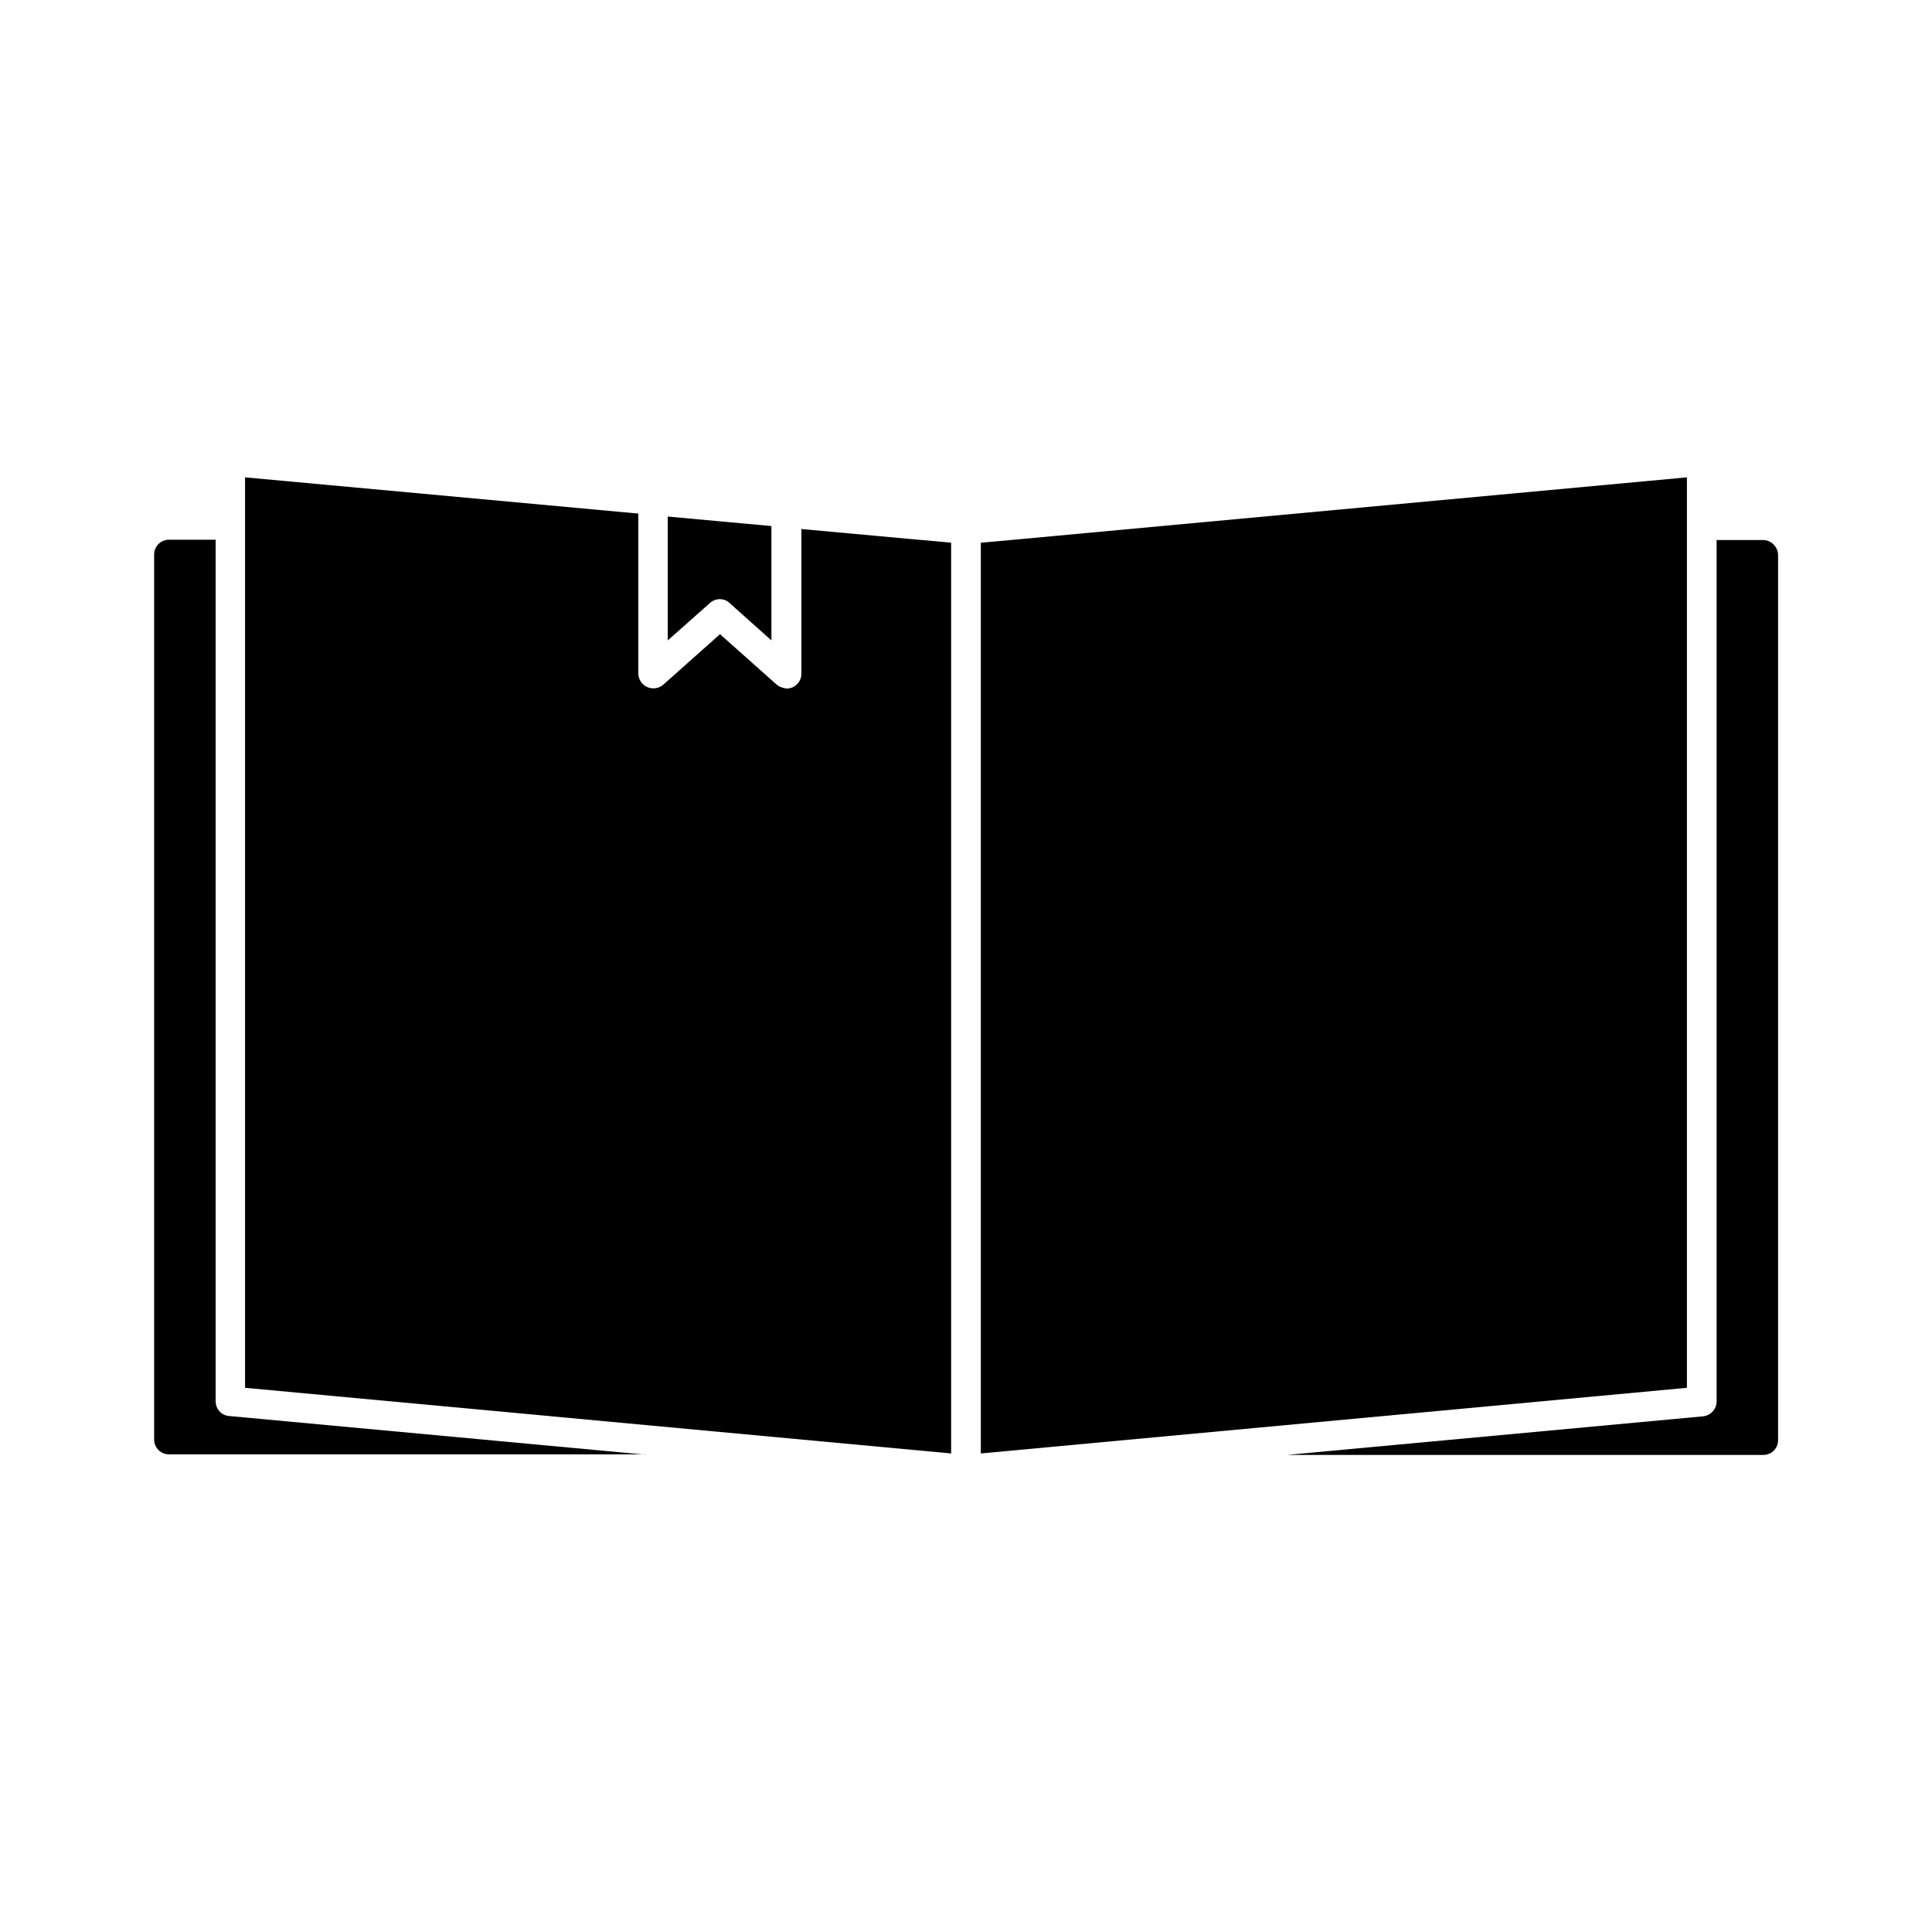 <?xml version="1.0" encoding="UTF-8"?>
<!-- Uploaded to: ICON Repo, www.svgrepo.com, Generator: ICON Repo Mixer Tools -->
<svg fill="#000000" width="800px" height="800px" version="1.1" viewBox="144 144 512 512" xmlns="http://www.w3.org/2000/svg">
 <g>
  <path d="m611.2 287.11h-12.281v228.29c0 2.047-1.574 3.699-3.543 3.938l-110.29 10.234h126.19c2.203 0 3.938-1.73 3.938-3.938v-234.59c-0.078-2.207-1.887-3.938-4.016-3.938z"/>
  <path d="m314.98 529.49-110.29-10.234c-2.047-0.156-3.543-1.891-3.543-3.938v-228.29l-12.359 0.004c-2.203 0-3.938 1.73-3.938 3.938v234.51c0 2.203 1.73 3.938 3.938 3.938l126.19-0.004z"/>
  <path d="m332.14 303.8c0.707-0.629 1.652-1.023 2.598-1.023 0.945 0 1.891 0.316 2.598 1.023l11.098 9.918v-30.309l-27.473-2.519v32.828z"/>
  <path d="m403.93 287.82v241.36l187.12-17.398v-241.28l-179.16 16.609z"/>
  <path d="m396.06 287.82-7.637-0.707h-0.234l-31.805-2.914v38.336c0 1.574-0.945 2.992-2.363 3.621-0.551 0.234-1.102 0.316-1.574 0.316-0.156 0-0.234-0.078-0.395-0.078-0.156 0-0.316-0.078-0.395-0.078-0.629-0.156-1.258-0.395-1.812-0.867l-15.035-13.383-15.035 13.383c-1.18 1.023-2.832 1.258-4.25 0.629-1.418-0.629-2.363-2.047-2.363-3.621v-42.352l-104.22-9.602v241.28l187.12 17.398z"/>
 </g>
</svg>